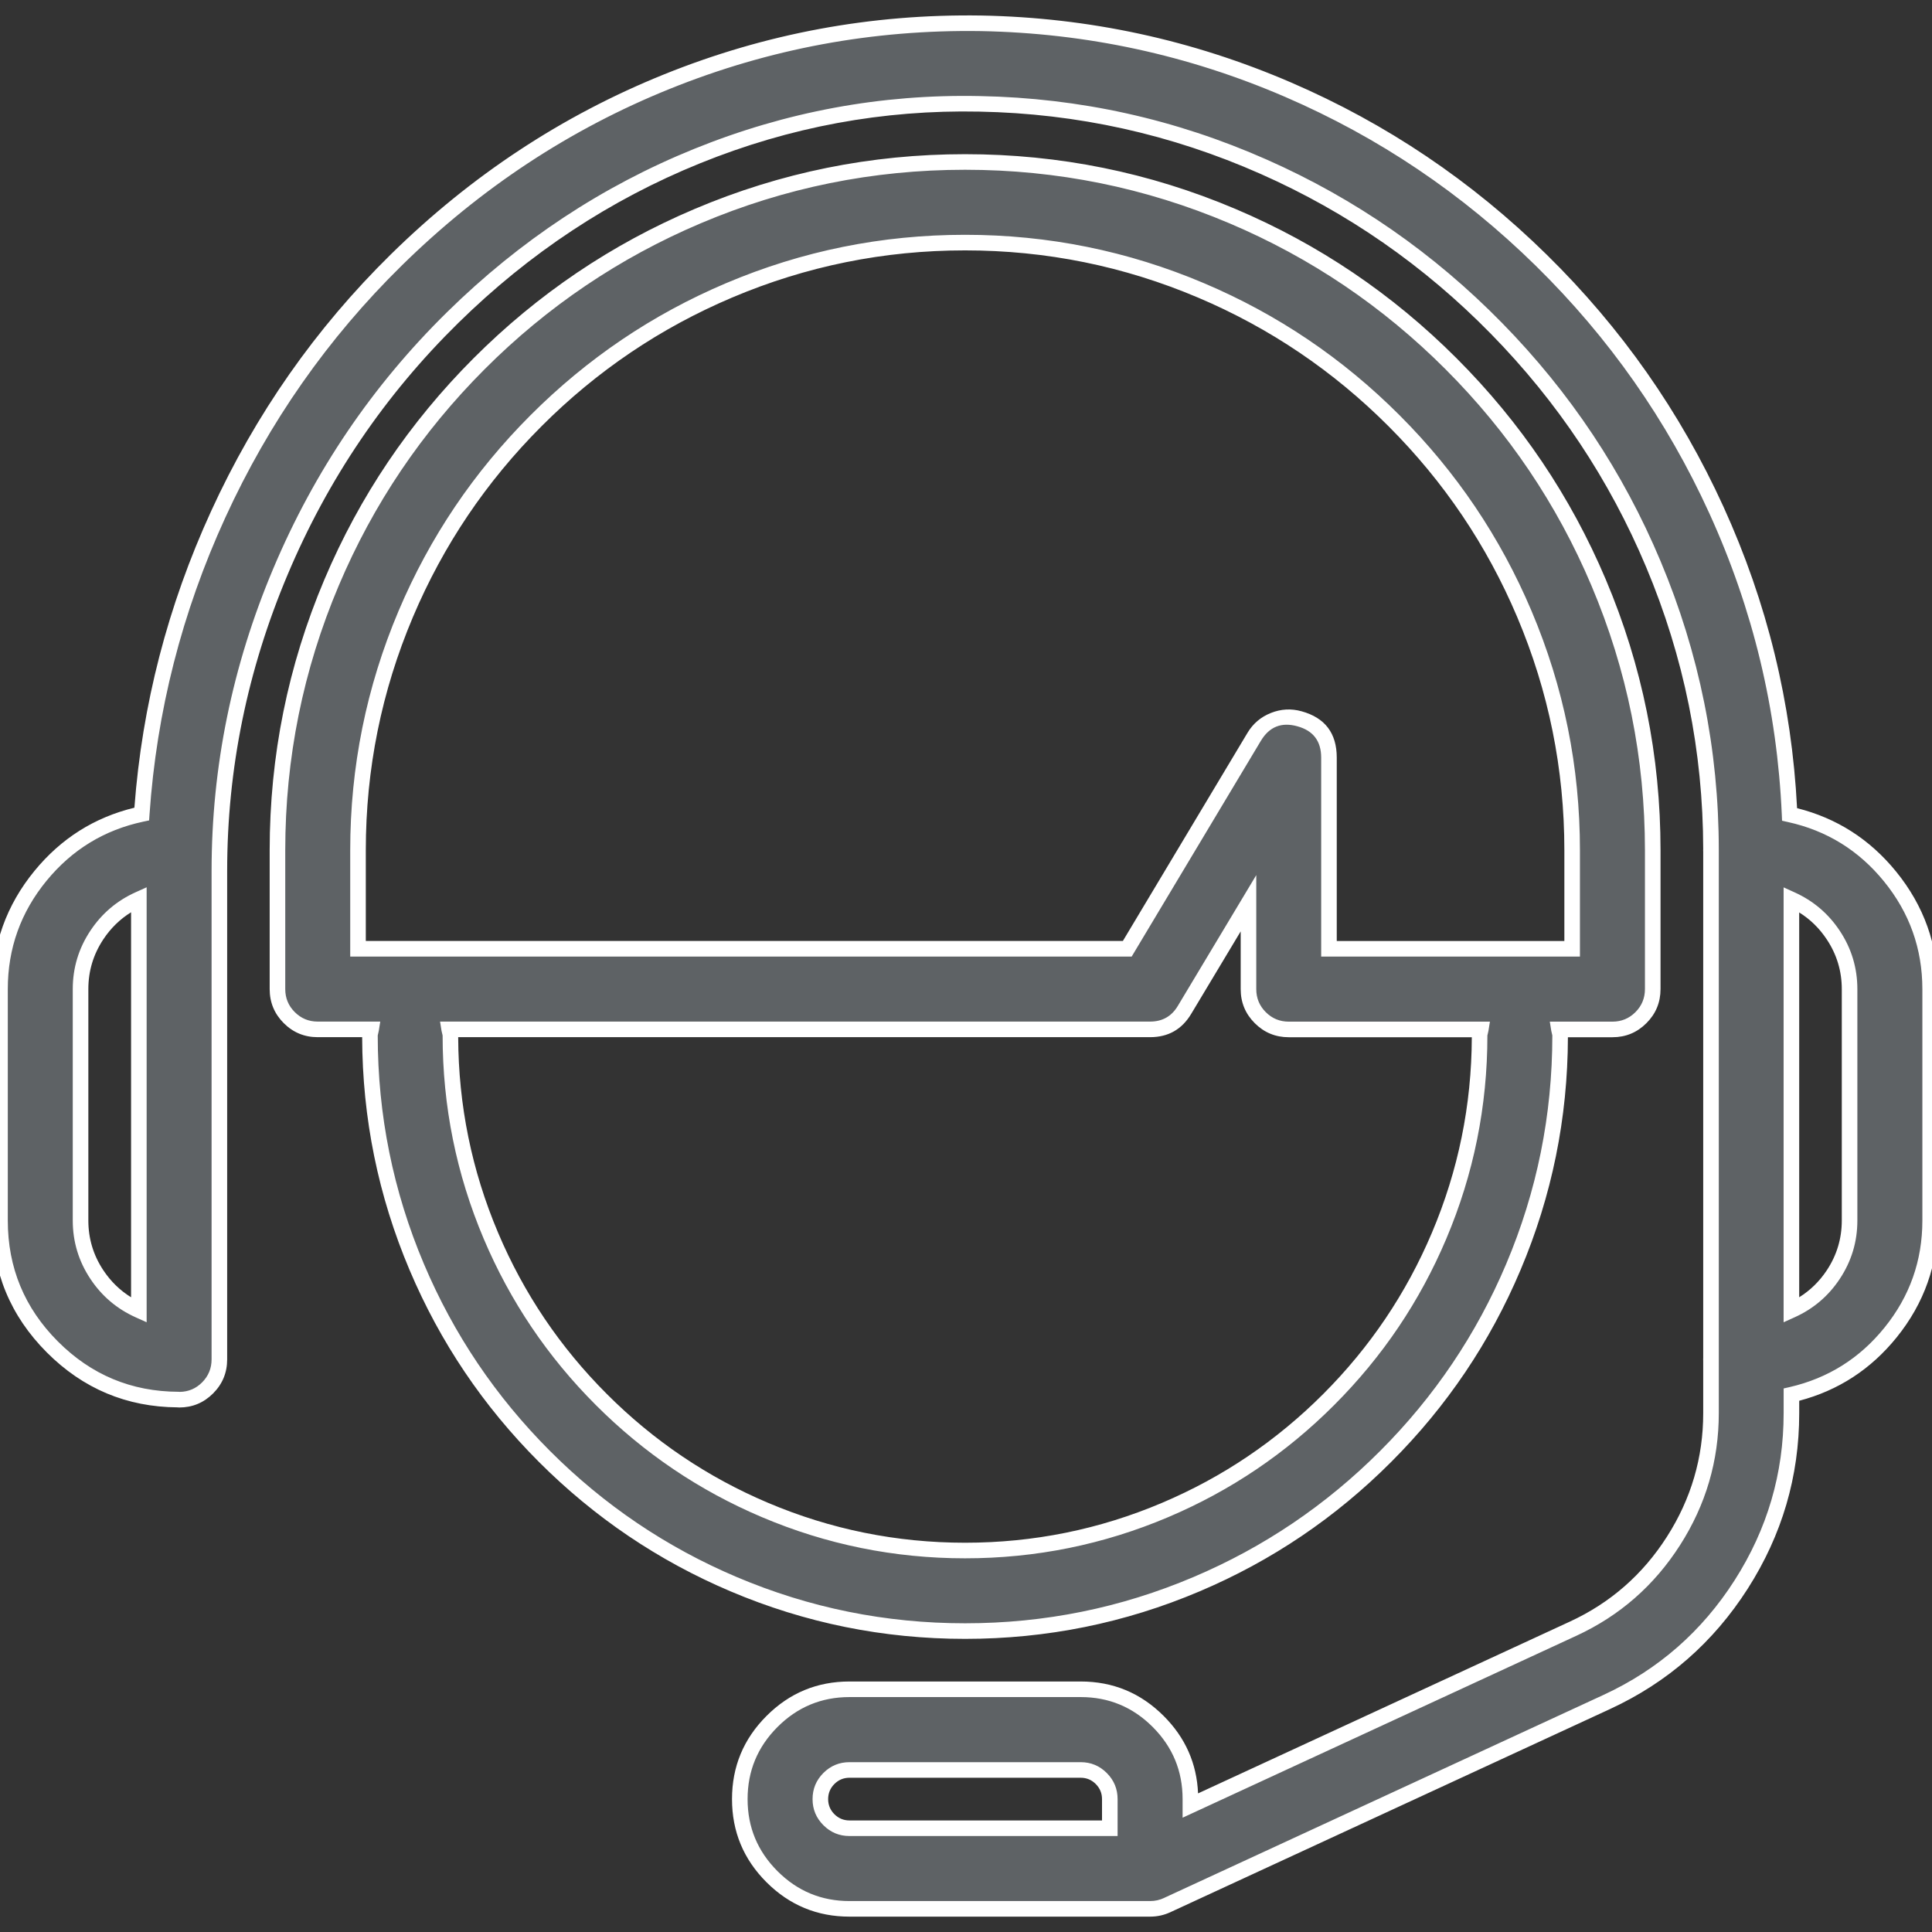 <svg xmlns="http://www.w3.org/2000/svg" xmlns:xlink="http://www.w3.org/1999/xlink" fill="none" version="1.1" width="62" height="62" viewBox="0 0 62 62"><rect x="0" y="0" width="62" height="62" fill="#333333" stroke="none"/><defs><clipPath id="master_svg0_174_01808"><rect x="0" y="0" width="62" height="62" rx="0"/></clipPath></defs><g clip-path="url(#master_svg0_174_01808)"><g><path d="M57.429,26.136C56.822,12.294,45.43,1.007,31.481,0.748C24.506,0.641,17.836,3.313,12.72,8.34C7.908,13.069,5.007,19.467,4.549,26.123C1.955,26.674,0,28.982,0,31.743L0,39.167C0,42.33,2.567,44.903,5.727,44.914C5.735,44.914,5.741,44.918,5.749,44.918C6.461,44.918,7.04,44.34,7.04,43.623L7.04,27.948C7.04,21.337,9.771,14.863,14.53,10.187C19.148,5.65,25.185,3.202,31.433,3.332C44.374,3.577,54.903,14.316,54.908,27.277C54.908,27.281,54.906,27.284,54.906,27.288C54.906,27.292,54.908,27.295,54.908,27.301L54.908,43.609C54.908,43.614,54.906,43.617,54.906,43.622C54.906,43.627,54.908,43.63,54.908,43.635L54.908,45.348C54.908,48.307,53.171,51.023,50.486,52.265L38.201,57.942L38.201,57.736C38.201,55.792,36.62,54.211,34.681,54.211L27.261,54.211C25.319,54.211,23.741,55.794,23.741,57.736C23.741,59.678,25.322,61.257,27.261,61.257L36.908,61.257C37.109,61.257,37.302,61.212,37.473,61.128L51.563,54.618C55.164,52.954,57.489,49.315,57.489,45.35L57.489,44.756C60.034,44.167,61.941,41.891,61.941,39.168L61.941,31.744C61.94,28.999,60.004,26.703,57.429,26.136ZM2.585,39.166L2.585,31.741C2.585,30.459,3.356,29.356,4.456,28.861L4.456,42.046C3.356,41.552,2.585,40.45,2.585,39.166ZM35.615,58.67L27.26,58.67C26.745,58.67,26.326,58.249,26.326,57.736C26.326,57.218,26.746,56.8,27.26,56.8L34.68,56.8C35.196,56.8,35.615,57.221,35.615,57.736L35.615,58.67ZM59.355,39.167C59.355,40.449,58.586,41.552,57.488,42.046L57.488,28.865C58.584,29.361,59.355,30.461,59.355,31.744L59.355,39.167ZM50.066,33.228C50.066,33.16,50.038,33.1,50.028,33.036L51.745,33.036C52.459,33.036,53.038,32.458,53.038,31.741L53.038,27.285C53.038,15.106,43.138,5.198,30.97,5.198C18.802,5.198,8.904,15.105,8.904,27.285L8.904,31.741C8.904,32.457,9.482,33.034,10.195,33.034L11.911,33.034C11.9,33.1,11.872,33.16,11.872,33.228C11.872,43.768,20.44,52.343,30.971,52.343C41.502,52.343,50.068,43.769,50.066,33.228ZM11.489,27.285C11.489,16.532,20.227,7.785,30.97,7.785C41.709,7.785,50.452,16.533,50.452,27.286L50.452,30.448L42.649,30.448L42.648,30.448L42.648,24.313C42.648,23.73,42.263,23.222,41.702,23.067C41.147,22.912,40.546,23.148,40.248,23.647L36.175,30.447L11.489,30.447L11.489,27.285ZM14.454,33.228C14.454,33.158,14.425,33.099,14.415,33.034L36.908,33.034C37.36,33.034,37.781,32.797,38.013,32.408L40.065,28.986L40.065,31.743C40.065,32.458,40.643,33.036,41.358,33.036L47.52,33.036C47.51,33.102,47.482,33.161,47.482,33.228C47.482,42.345,40.076,49.758,30.968,49.758C21.862,49.756,14.454,42.343,14.454,33.228Z" fill="#5E6265" fill-opacity="1" style="mix-blend-mode:passthrough"/><path d="M62.191,39.168L62.191,31.744Q62.19,29.616,60.844,27.965Q59.58,26.415,57.67,25.935Q57.413,20.882,55.308,16.262Q53.229,11.701,49.633,8.17Q46.03,4.631,41.434,2.648Q36.672,0.594,31.485,0.498Q26.191,0.417,21.31,2.387Q16.409,4.365,12.544,8.162Q8.915,11.728,6.774,16.405Q4.686,20.964,4.313,25.92Q2.386,26.388,1.108,27.946Q-0.25,29.602,-0.25,31.743L-0.25,39.167Q-0.25,41.643,1.501,43.399Q3.244,45.147,5.702,45.164Q5.726,45.168,5.749,45.168Q6.387,45.168,6.839,44.716Q7.29,44.264,7.29,43.623L7.29,27.948Q7.29,23.04,9.231,18.439Q11.171,13.838,14.705,10.366Q18.134,6.997,22.464,5.241Q26.793,3.486,31.428,3.582Q36.145,3.671,40.459,5.583Q44.626,7.429,47.843,10.711Q51.061,13.993,52.827,18.199Q54.651,22.541,54.658,27.251Q54.656,27.269,54.656,27.288Q54.656,27.306,54.658,27.324L54.658,43.585Q54.656,43.604,54.656,43.622Q54.656,43.641,54.658,43.659L54.658,45.348Q54.658,47.494,53.493,49.316Q52.329,51.137,50.381,52.038L38.447,57.552Q38.386,56.109,37.345,55.068Q36.239,53.961,34.681,53.961L27.261,53.961Q25.701,53.961,24.596,55.069Q23.491,56.175,23.491,57.736Q23.491,59.296,24.597,60.402Q25.703,61.507,27.261,61.507L36.908,61.507Q37.264,61.507,37.578,61.355L37.581,61.354L51.668,54.845Q54.434,53.567,56.087,50.982Q57.739,48.397,57.739,45.35L57.739,44.952Q59.621,44.456,60.864,42.92Q62.191,41.278,62.191,39.168ZM60.456,28.281Q61.69,29.794,61.691,31.744L61.691,39.168Q61.691,41.102,60.475,42.605Q59.278,44.086,57.432,44.513L57.239,44.557L57.239,45.35Q57.239,48.251,55.666,50.712Q54.092,53.174,51.459,54.391L37.366,60.902L37.364,60.904Q37.151,61.007,36.908,61.007L27.261,61.007Q25.91,61.007,24.951,60.048Q23.991,59.088,23.991,57.736Q23.991,56.382,24.95,55.422Q25.909,54.461,27.261,54.461L34.681,54.461Q36.032,54.461,36.992,55.421Q37.951,56.382,37.951,57.736L37.951,58.332L50.591,52.492Q52.671,51.53,53.915,49.585Q55.158,47.64,55.158,45.348L55.158,43.635Q55.158,43.629,55.158,43.622Q55.158,43.616,55.158,43.609L55.158,27.301Q55.158,27.295,55.158,27.289Q55.158,27.283,55.158,27.277Q55.156,22.452,53.288,18.005Q51.485,13.711,48.2,10.361Q44.915,7.01,40.661,5.126Q36.255,3.173,31.438,3.083Q26.701,2.984,22.276,4.778Q17.854,6.571,14.355,10.009Q10.75,13.551,8.77,18.245Q6.79,22.939,6.79,27.948L6.79,43.623Q6.79,44.057,6.485,44.363Q6.188,44.66,5.771,44.667Q5.749,44.664,5.728,44.664Q3.46,44.656,1.855,43.046Q0.25,41.436,0.25,39.167L0.25,31.743Q0.25,29.781,1.495,28.263Q2.722,26.767,4.601,26.367L4.785,26.328L4.798,26.14Q5.14,21.175,7.229,16.613Q9.332,12.02,12.895,8.519Q16.688,4.792,21.497,2.851Q26.285,0.918,31.476,0.998Q36.565,1.093,41.236,3.107Q45.746,5.053,49.283,8.527Q52.812,11.993,54.853,16.47Q56.958,21.087,57.18,26.147L57.188,26.338L57.376,26.38Q59.241,26.79,60.456,28.281ZM23.446,51.069Q27.041,52.593,30.971,52.593Q34.901,52.593,38.495,51.069Q41.966,49.598,44.645,46.915Q47.325,44.234,48.794,40.759Q50.306,37.188,50.316,33.286L51.745,33.286Q52.385,33.286,52.836,32.834Q53.288,32.382,53.288,31.741L53.288,27.285Q53.288,22.748,51.532,18.598Q49.835,14.591,46.744,11.498Q43.653,8.404,39.649,6.706Q35.503,4.948,30.97,4.948Q26.437,4.948,22.291,6.706Q18.288,8.403,15.197,11.497Q12.107,14.591,10.41,18.598Q8.654,22.748,8.654,27.285L8.654,31.741Q8.654,32.381,9.105,32.833Q9.557,33.284,10.195,33.284L11.622,33.284Q11.633,37.187,13.145,40.759Q14.616,44.233,17.295,46.915Q19.975,49.597,23.446,51.069ZM38.3,50.609Q34.799,52.094,30.971,52.093Q27.143,52.094,23.642,50.609Q20.26,49.175,17.649,46.562Q15.038,43.948,13.605,40.564Q12.122,37.06,12.122,33.228Q12.122,33.22,12.134,33.176Q12.151,33.113,12.157,33.073L12.203,32.784L10.195,32.784Q9.764,32.784,9.459,32.479Q9.154,32.174,9.154,31.741L9.154,27.285Q9.154,22.849,10.871,18.793Q12.529,14.875,15.551,11.85Q18.573,8.826,22.486,7.166Q26.539,5.448,30.97,5.448Q35.401,5.448,39.454,7.166Q43.368,8.826,46.39,11.851Q49.413,14.876,51.071,18.793Q52.788,22.85,52.788,27.285L52.788,31.741Q52.788,32.175,52.483,32.481Q52.177,32.786,51.745,32.786L49.735,32.786L49.781,33.075Q49.787,33.114,49.804,33.176Q49.816,33.22,49.816,33.228Q49.817,37.06,48.334,40.565Q46.902,43.949,44.291,46.562Q41.681,49.175,38.3,50.609ZM11.239,27.285L11.239,30.697L36.317,30.697L40.462,23.775Q40.87,23.094,41.636,23.308Q42.398,23.518,42.398,24.313L42.398,30.698L50.702,30.698L50.702,27.286Q50.702,23.275,49.148,19.605Q47.648,16.062,44.915,13.327Q42.182,10.591,38.642,9.09Q34.976,7.535,30.97,7.535Q26.962,7.535,23.296,9.089Q19.756,10.591,17.024,13.326Q14.291,16.061,12.791,19.604Q11.239,23.274,11.239,27.285ZM11.739,30.197L36.034,30.197L40.033,23.518Q40.3,23.072,40.786,22.879Q41.271,22.687,41.769,22.826Q42.898,23.137,42.898,24.313L42.898,30.198L50.202,30.198L50.202,27.286Q50.202,23.377,48.688,19.8Q47.226,16.347,44.561,13.68Q41.897,11.013,38.447,9.55Q34.874,8.035,30.97,8.035Q27.064,8.035,23.491,9.55Q20.041,11.013,17.378,13.679Q14.714,16.346,13.252,19.799Q11.739,23.375,11.739,27.285L11.739,30.197ZM24.449,48.686Q27.563,50.007,30.968,50.008Q34.374,50.008,37.489,48.687Q40.496,47.412,42.817,45.088Q45.139,42.765,46.413,39.754Q47.732,36.637,47.732,33.228Q47.732,33.221,47.744,33.178Q47.761,33.114,47.767,33.074L47.813,32.786L41.358,32.786Q40.925,32.786,40.62,32.481Q40.315,32.176,40.315,31.743L40.315,28.083L37.798,32.28Q37.497,32.784,36.908,32.784L14.122,32.784L14.168,33.074Q14.174,33.112,14.191,33.174Q14.204,33.219,14.204,33.228Q14.204,36.636,15.523,39.754Q16.798,42.764,19.119,45.087Q21.441,47.411,24.449,48.686ZM2.9,41.04Q3.448,41.867,4.353,42.274L4.706,42.433L4.706,28.474L4.353,28.633Q3.449,29.04,2.9,29.868Q2.335,30.719,2.335,31.741L2.335,39.166Q2.335,40.189,2.9,41.04ZM59.605,39.167L59.605,31.744Q59.605,30.722,59.041,29.871Q58.493,29.045,57.591,28.637L57.238,28.477L57.238,42.433L57.59,42.274Q58.494,41.867,59.041,41.04Q59.605,40.189,59.605,39.167ZM4.206,41.631L4.206,29.276Q3.673,29.606,3.316,30.144Q2.835,30.87,2.835,31.741L2.835,39.166Q2.835,40.038,3.316,40.764Q3.673,41.301,4.206,41.631ZM58.624,30.148Q59.105,30.873,59.105,31.744L59.105,39.167Q59.105,40.038,58.625,40.764Q58.269,41.301,57.738,41.631L57.738,29.281Q58.269,29.611,58.624,30.148ZM37.293,48.227Q34.273,49.508,30.968,49.508Q27.665,49.507,24.644,48.226Q21.726,46.989,19.473,44.734Q17.22,42.479,15.984,39.559Q14.715,36.561,14.704,33.284L36.908,33.284Q37.78,33.284,38.227,32.536L39.815,29.889L39.815,31.743Q39.815,32.383,40.266,32.834Q40.718,33.286,41.358,33.286L47.232,33.286Q47.221,36.562,45.952,39.559Q44.716,42.48,42.464,44.735Q40.211,46.99,37.293,48.227ZM35.865,58.92L35.865,57.736Q35.865,57.246,35.518,56.898Q35.17,56.55,34.68,56.55L27.26,56.55Q26.771,56.55,26.423,56.897Q26.076,57.245,26.076,57.736Q26.076,58.225,26.423,58.572Q26.77,58.92,27.26,58.92L35.865,58.92ZM35.164,57.251Q35.365,57.453,35.365,57.736L35.365,58.42L27.26,58.42Q26.978,58.42,26.776,58.219Q26.576,58.018,26.576,57.736Q26.576,57.452,26.777,57.25Q26.978,57.05,27.26,57.05L34.68,57.05Q34.963,57.05,35.164,57.251Z" fill-rule="evenodd" fill="#FFFFFF" fill-opacity="1"/></g></g></svg>